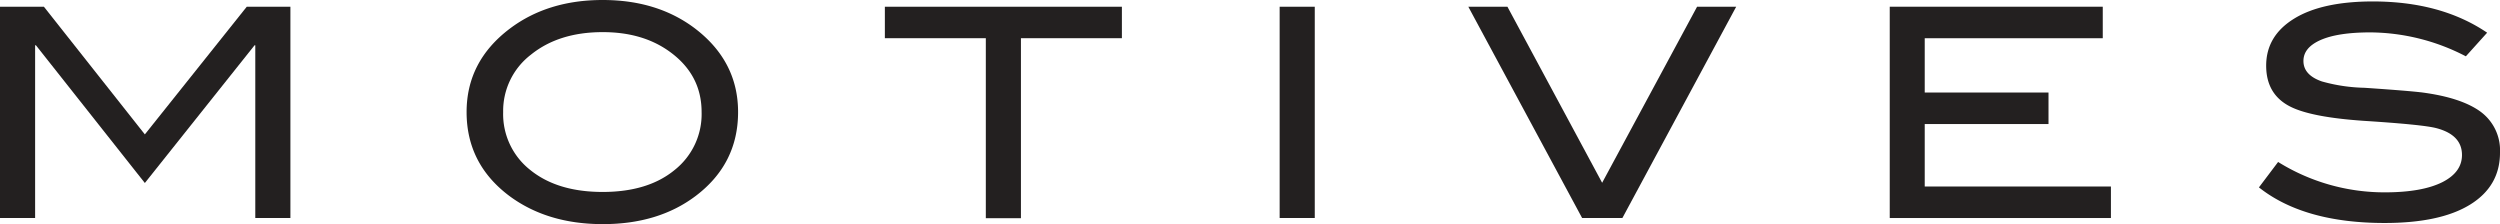 <svg xmlns="http://www.w3.org/2000/svg" viewBox="0 0 569.55 51.06"><path d="M66.16,49.67h-8V10.31H58L33,41.69,8.18,10.31H8V49.67H0V1.53H10L33,30.62,56.22,1.53h9.94Z" style="fill:#232020"/><path d="M168.15,25.53q0,11.84-9.71,19.15-8.5,6.39-21.14,6.38T116,44.61q-9.7-7.3-9.7-19.08,0-11.57,9.84-19Q124.8,0,137.3,0t21.08,6.52Q168.15,14,168.15,25.53Zm-8.31,0q0-8.45-7.18-13.69-6.18-4.53-15.36-4.52-10,0-16.36,5.15a16.13,16.13,0,0,0-6.31,13.06,16.19,16.19,0,0,0,6.18,13.2q6.18,5,16.49,5t16.39-5A16.24,16.24,0,0,0,159.84,25.53Z" style="fill:#232020"/><path d="M255.59,8.71h-23v41h-8v-41h-23V1.53h54Z" style="fill:#232020"/><path d="M299.53,49.67h-8V1.53h8Z" style="fill:#232020"/><path d="M395.54,1.53,369.61,49.67h-9.17L334.51,1.53h8.91L365,41.64,386.63,1.53Z" style="fill:#232020"/><path d="M480.91,49.67H430.52V1.53h48.53V8.71H438.49V21.08h28.2v7.18h-28.2V42.49h42.42Z" style="fill:#232020"/><path d="M561.77,12.83A47.65,47.65,0,0,0,540,7.38q-7.38,0-11.31,1.73t-3.92,4.79c0,2.12,1.4,3.68,4.19,4.65A38.6,38.6,0,0,0,538.69,20q10,.68,13.17,1.07,9,1.2,13.36,4.45a10.92,10.92,0,0,1,4.33,9.25q0,7.63-6.79,11.83T543.28,50.8q-18.42,0-28.65-8.11L519,36.9a45.84,45.84,0,0,0,24.34,6.92q8.45,0,13.1-2.33,4.45-2.27,4.45-6.18,0-4.59-5.85-6.12-3.06-.8-16.49-1.66-11.89-.81-16.69-3.2-5.58-2.77-5.58-9.37,0-6.78,6.35-10.7T540.56.33q15.56,0,26.06,7.12Z" style="fill:#232020"/></svg>